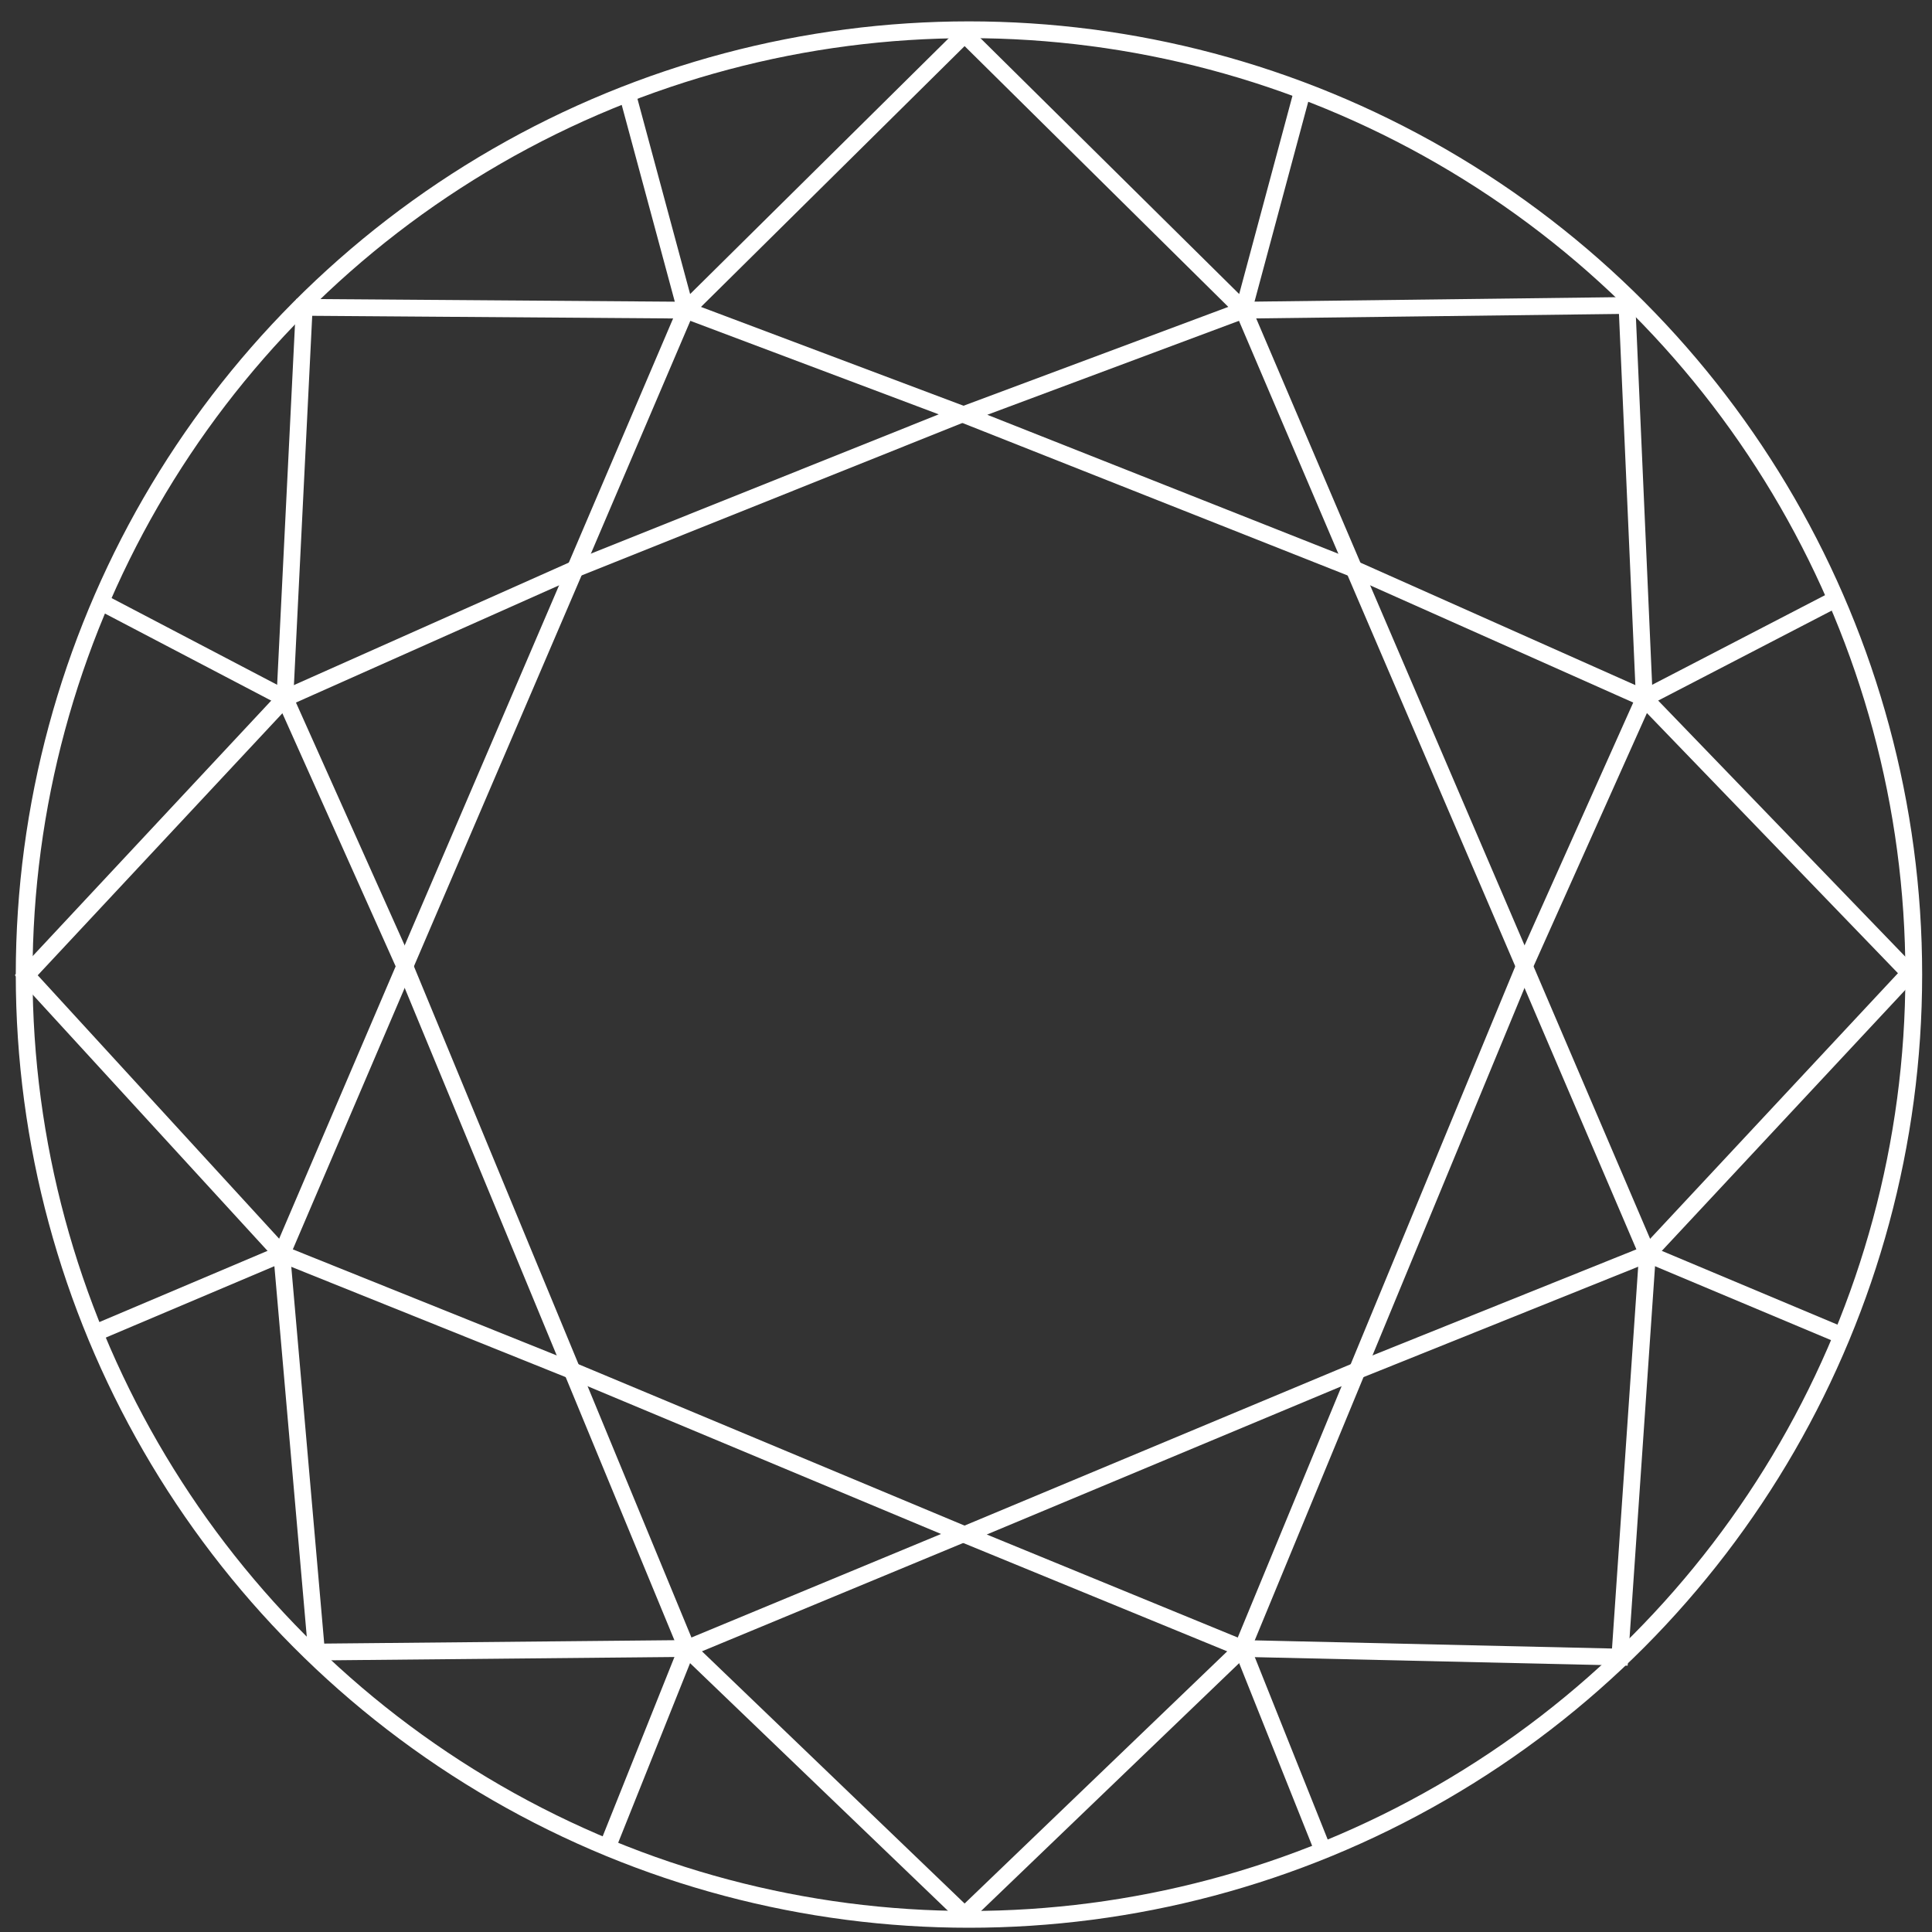 <?xml version="1.0" encoding="UTF-8"?>
<svg xmlns="http://www.w3.org/2000/svg" id="Layer_1" viewBox="0 0 172.67 172.67">
  <rect x="0" y="0" width="172.67" height="172.67" fill="#333333" stroke="none"/>
  <defs>
    <style>
      .cls-1, .cls-2 {
        fill: none;
      }

      .cls-2 {
        stroke: #fff;
        stroke-miterlimit: 10;
        stroke-width: 1.5px;
      }
    </style>
  </defs>
  <rect class="cls-1" width="172.67" height="172.67"></rect>
  <g id="Layer_1-2">
    <circle class="cls-2" cx="86.6" cy="87.1" r="84.44"></circle>
    <polyline class="cls-2" points="56.07 8.37 61.29 27.72 27.19 27.47 25.46 62.41 2.35 87.16 25.18 112.07 28.29 147.65 61.39 147.33 86.06 137.1 51.13 122.5 36.18 86.36 51.41 50.85 85.97 37.01 61.29 27.72 86.6 2.68"></polyline>
    <polyline class="cls-2" points="61.29 27.72 51.41 50.85 25.46 62.41 36.18 86.36 25.18 112.07 51.13 122.5 61.39 147.33 86.6 171.54"></polyline>
    <line class="cls-2" x1="25.46" y1="62.41" x2="9" y2="53.79"></line>
    <line class="cls-2" x1="25.18" y1="112.07" x2="8.46" y2="119.15"></line>
    <line class="cls-2" x1="61.39" y1="147.33" x2="54.27" y2="165.12"></line>
    <polyline class="cls-2" points="116.34 8.37 111.14 27.72 145.41 27.3 146.96 62.41 170.66 86.97 147.24 112.07 144.77 148.1 111.03 147.33 86.23 137.15 121.29 122.5 136.24 86.36 121.01 50.85 86.15 37.05 111.14 27.72 85.82 2.68"></polyline>
    <polyline class="cls-2" points="111.14 27.72 121.01 50.85 146.96 62.41 136.24 86.36 147.24 112.07 121.29 122.5 111.03 147.33 85.82 171.54"></polyline>
    <line class="cls-2" x1="146.96" y1="62.41" x2="164.01" y2="53.57"></line>
    <line class="cls-2" x1="147.24" y1="112.07" x2="164.29" y2="119.23"></line>
    <line class="cls-2" x1="111.03" y1="147.33" x2="118.14" y2="165.12"></line>
  </g>
</svg>
